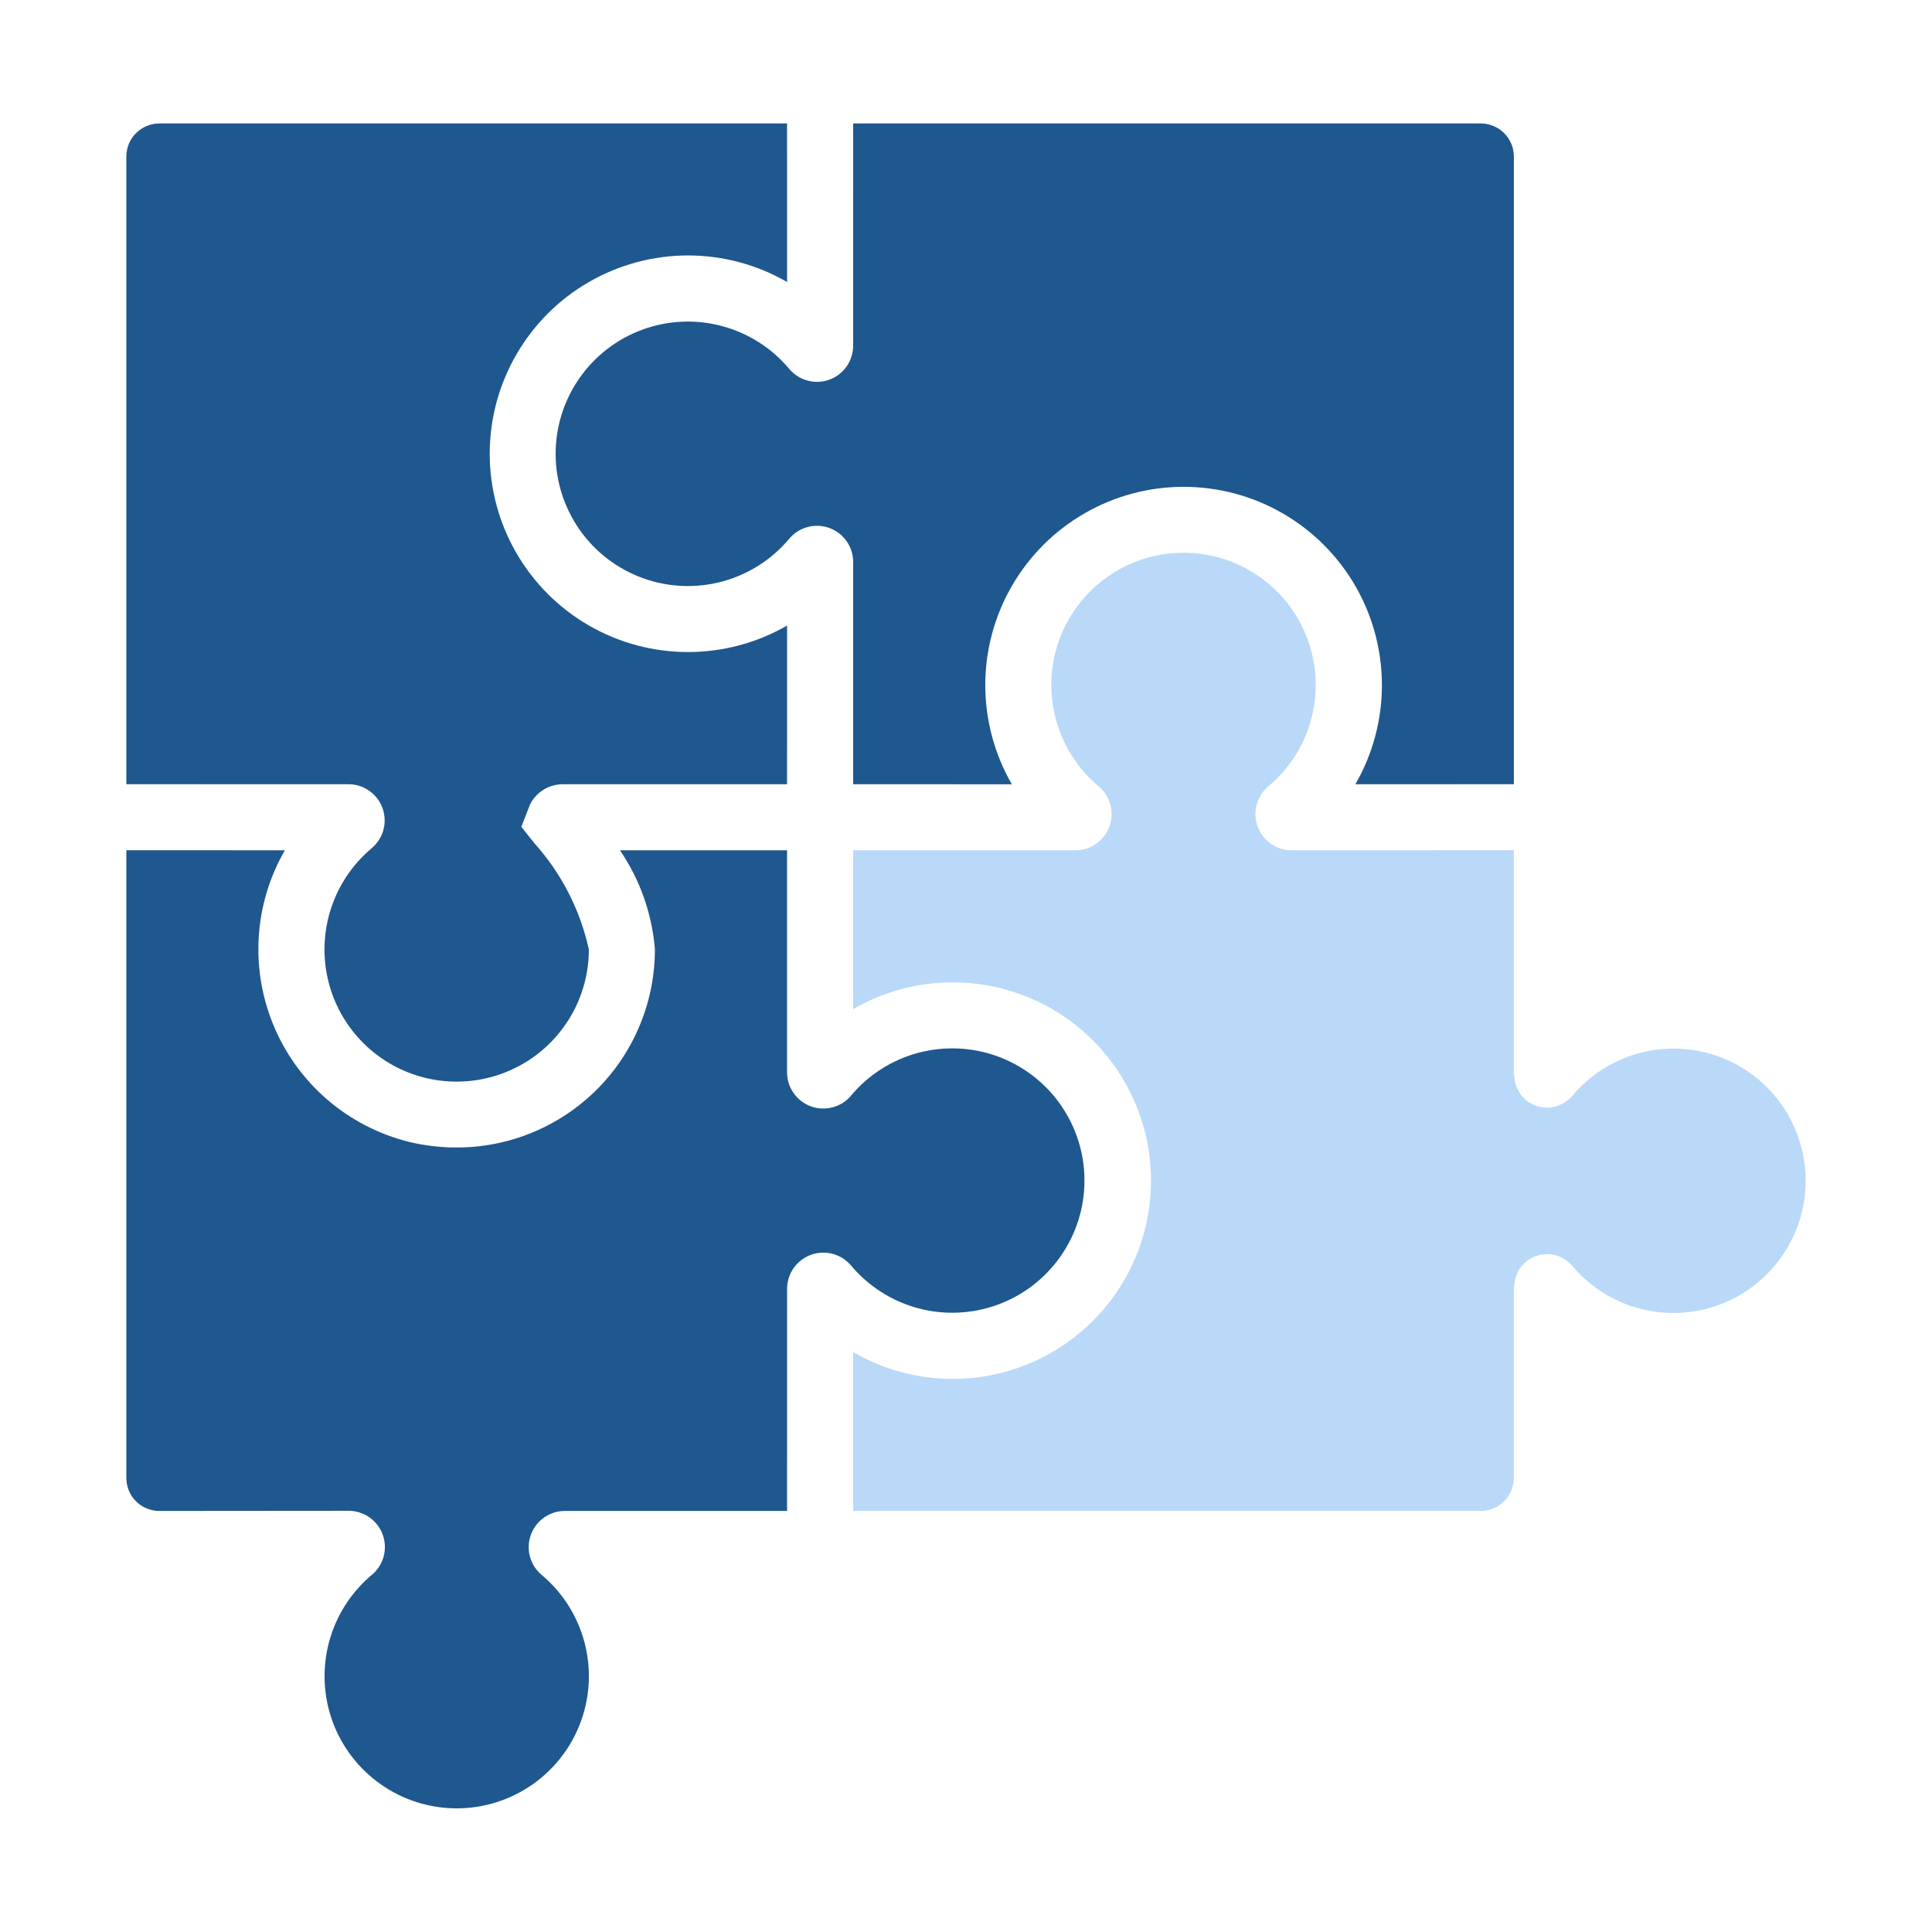 <svg width="50" height="50" viewBox="0 0 50 50" fill="none" xmlns="http://www.w3.org/2000/svg">
<path d="M39.179 4.05V20.295L35.077 20.296C35.527 19.516 35.764 18.631 35.764 17.73C35.763 16.829 35.526 15.944 35.076 15.164C34.625 14.384 33.977 13.736 33.197 13.286C32.417 12.836 31.532 12.599 30.631 12.599C29.73 12.599 28.845 12.836 28.065 13.287C27.285 13.737 26.637 14.385 26.187 15.165C25.736 15.945 25.499 16.83 25.499 17.73C25.499 18.631 25.736 19.516 26.186 20.297L22.08 20.296L22.08 14.545C22.08 14.353 22.021 14.165 21.911 14.007C21.8 13.849 21.644 13.729 21.463 13.664C21.282 13.598 21.085 13.589 20.899 13.64C20.713 13.69 20.547 13.796 20.424 13.944C19.972 14.482 19.367 14.868 18.689 15.05C18.01 15.232 17.293 15.201 16.633 14.961C15.973 14.721 15.403 14.284 15 13.709C14.597 13.134 14.38 12.449 14.38 11.747C14.379 11.045 14.595 10.36 14.997 9.785C15.399 9.209 15.969 8.771 16.628 8.53C17.288 8.289 18.005 8.257 18.683 8.438C19.362 8.619 19.968 9.004 20.42 9.541C20.543 9.69 20.709 9.798 20.895 9.849C21.081 9.9 21.279 9.892 21.46 9.827C21.642 9.762 21.799 9.642 21.91 9.484C22.021 9.325 22.08 9.137 22.08 8.944L22.079 3.195H38.324C38.55 3.196 38.768 3.286 38.928 3.446C39.088 3.606 39.178 3.824 39.179 4.05Z" fill="#1F578F"/>
<path d="M4.125 3.195H20.369L20.37 7.298C19.59 6.848 18.705 6.611 17.804 6.611C16.904 6.612 16.019 6.849 15.239 7.3C14.459 7.75 13.812 8.398 13.362 9.178C12.911 9.958 12.674 10.843 12.674 11.743C12.674 12.644 12.911 13.528 13.362 14.309C13.812 15.088 14.459 15.736 15.239 16.187C16.019 16.637 16.904 16.875 17.804 16.875C18.705 16.875 19.59 16.639 20.37 16.189L20.369 20.296L14.564 20.296C14.386 20.296 14.212 20.346 14.061 20.441C13.91 20.536 13.789 20.671 13.712 20.831L13.492 21.398L13.825 21.817C14.527 22.596 15.014 23.545 15.239 24.57C15.24 25.145 15.095 25.711 14.819 26.215C14.542 26.72 14.143 27.147 13.658 27.456C13.173 27.765 12.618 27.947 12.044 27.985C11.47 28.023 10.895 27.916 10.374 27.673C9.852 27.43 9.401 27.059 9.06 26.596C8.72 26.132 8.502 25.59 8.427 25.019C8.352 24.449 8.422 23.869 8.63 23.333C8.838 22.797 9.179 22.322 9.619 21.952C9.767 21.828 9.873 21.662 9.923 21.476C9.973 21.29 9.965 21.093 9.899 20.912C9.833 20.731 9.713 20.575 9.555 20.465C9.397 20.354 9.209 20.295 9.016 20.296L3.27 20.295V4.05C3.27 3.824 3.36 3.606 3.52 3.446C3.68 3.286 3.898 3.196 4.125 3.195Z" fill="#1F578F"/>
<path d="M14.621 39.103C14.429 39.102 14.241 39.161 14.083 39.272C13.925 39.382 13.805 39.539 13.739 39.72C13.673 39.901 13.665 40.098 13.715 40.284C13.765 40.47 13.871 40.636 14.019 40.759C14.557 41.211 14.943 41.817 15.124 42.495C15.306 43.174 15.274 43.892 15.033 44.551C14.793 45.211 14.355 45.781 13.779 46.183C13.203 46.585 12.518 46.801 11.815 46.8C11.113 46.799 10.428 46.582 9.854 46.178C9.279 45.774 8.842 45.203 8.603 44.543C8.365 43.883 8.335 43.165 8.518 42.487C8.701 41.809 9.088 41.204 9.628 40.753C9.775 40.63 9.88 40.463 9.93 40.277C9.979 40.091 9.97 39.895 9.904 39.714C9.838 39.533 9.717 39.378 9.56 39.268C9.402 39.158 9.214 39.099 9.021 39.099L4.124 39.103H4.123C3.896 39.103 3.679 39.013 3.519 38.853C3.359 38.693 3.27 38.476 3.27 38.249V22.004L7.372 22.005C6.969 22.704 6.736 23.489 6.694 24.296C6.651 25.102 6.799 25.907 7.126 26.645C7.452 27.384 7.949 28.035 8.574 28.545C9.2 29.056 9.937 29.412 10.726 29.584C11.083 29.659 11.447 29.697 11.813 29.697C12.487 29.698 13.155 29.567 13.778 29.309C14.401 29.052 14.967 28.675 15.445 28.198C15.922 27.722 16.3 27.156 16.558 26.533C16.817 25.91 16.949 25.243 16.949 24.569C16.875 23.65 16.563 22.766 16.044 22.005L20.369 22.005L20.369 27.751C20.369 27.944 20.428 28.132 20.539 28.289C20.649 28.447 20.805 28.567 20.986 28.633C21.167 28.698 21.364 28.707 21.55 28.657C21.736 28.607 21.902 28.502 22.026 28.354V28.353C22.477 27.816 23.082 27.43 23.76 27.248C24.438 27.067 25.156 27.098 25.815 27.338C26.475 27.578 27.044 28.015 27.447 28.59C27.85 29.165 28.066 29.85 28.066 30.551C28.066 31.253 27.851 31.938 27.448 32.513C27.046 33.088 26.477 33.526 25.817 33.766C25.158 34.007 24.441 34.039 23.763 33.858C23.085 33.676 22.479 33.291 22.027 32.754L22.024 32.751C21.9 32.604 21.734 32.499 21.548 32.449C21.362 32.4 21.166 32.409 20.985 32.475C20.805 32.541 20.649 32.661 20.539 32.818C20.428 32.976 20.37 33.164 20.37 33.356L20.369 39.103L14.621 39.103Z" fill="#1F578F"/>
<path d="M45.962 32.716C45.645 33.108 45.245 33.424 44.791 33.642C44.337 33.861 43.841 33.976 43.337 33.98C42.833 33.985 42.335 33.878 41.877 33.667C41.42 33.456 41.015 33.147 40.691 32.761C40.618 32.675 40.53 32.604 40.43 32.552C40.33 32.501 40.221 32.469 40.11 32.459C39.998 32.45 39.885 32.462 39.778 32.496C39.671 32.53 39.572 32.585 39.486 32.658C39.394 32.736 39.32 32.833 39.269 32.942C39.218 33.052 39.191 33.171 39.19 33.291H39.178V38.248C39.178 38.475 39.088 38.692 38.928 38.853C38.767 39.013 38.55 39.103 38.324 39.103L22.079 39.103L22.08 34.992C22.86 35.445 23.745 35.684 24.647 35.686C25.549 35.688 26.435 35.452 27.216 35.002C27.998 34.552 28.647 33.904 29.099 33.123C29.55 32.342 29.788 31.456 29.788 30.554C29.788 29.652 29.55 28.767 29.098 27.986C28.647 27.205 27.998 26.557 27.216 26.107C26.434 25.657 25.548 25.422 24.646 25.423C23.744 25.425 22.859 25.664 22.079 26.117L22.079 22.005L27.83 22.006C28.023 22.006 28.211 21.947 28.369 21.836C28.526 21.726 28.646 21.569 28.712 21.388C28.778 21.207 28.786 21.01 28.736 20.824C28.685 20.638 28.579 20.472 28.431 20.349C27.893 19.898 27.507 19.292 27.325 18.614C27.142 17.936 27.173 17.218 27.413 16.558C27.653 15.898 28.09 15.328 28.665 14.925C29.239 14.522 29.924 14.305 30.627 14.305C31.329 14.304 32.014 14.52 32.59 14.922C33.165 15.324 33.603 15.894 33.844 16.553C34.084 17.213 34.116 17.931 33.935 18.609C33.754 19.288 33.369 19.894 32.831 20.346C32.682 20.468 32.575 20.634 32.524 20.821C32.473 21.007 32.48 21.204 32.546 21.386C32.611 21.568 32.731 21.725 32.889 21.836C33.047 21.947 33.236 22.006 33.429 22.006L39.178 22.004V27.816H39.191C39.189 27.939 39.215 28.061 39.266 28.173C39.317 28.285 39.392 28.384 39.485 28.464C39.571 28.537 39.67 28.591 39.777 28.625C39.884 28.659 39.996 28.672 40.108 28.662C40.22 28.652 40.329 28.621 40.429 28.569C40.528 28.517 40.617 28.447 40.689 28.361C41.269 27.669 42.099 27.234 42.998 27.151C43.897 27.069 44.792 27.345 45.488 27.92C46.184 28.495 46.625 29.322 46.714 30.221C46.803 31.119 46.532 32.016 45.962 32.716Z" fill="#BAD9F9"/>
</svg>

